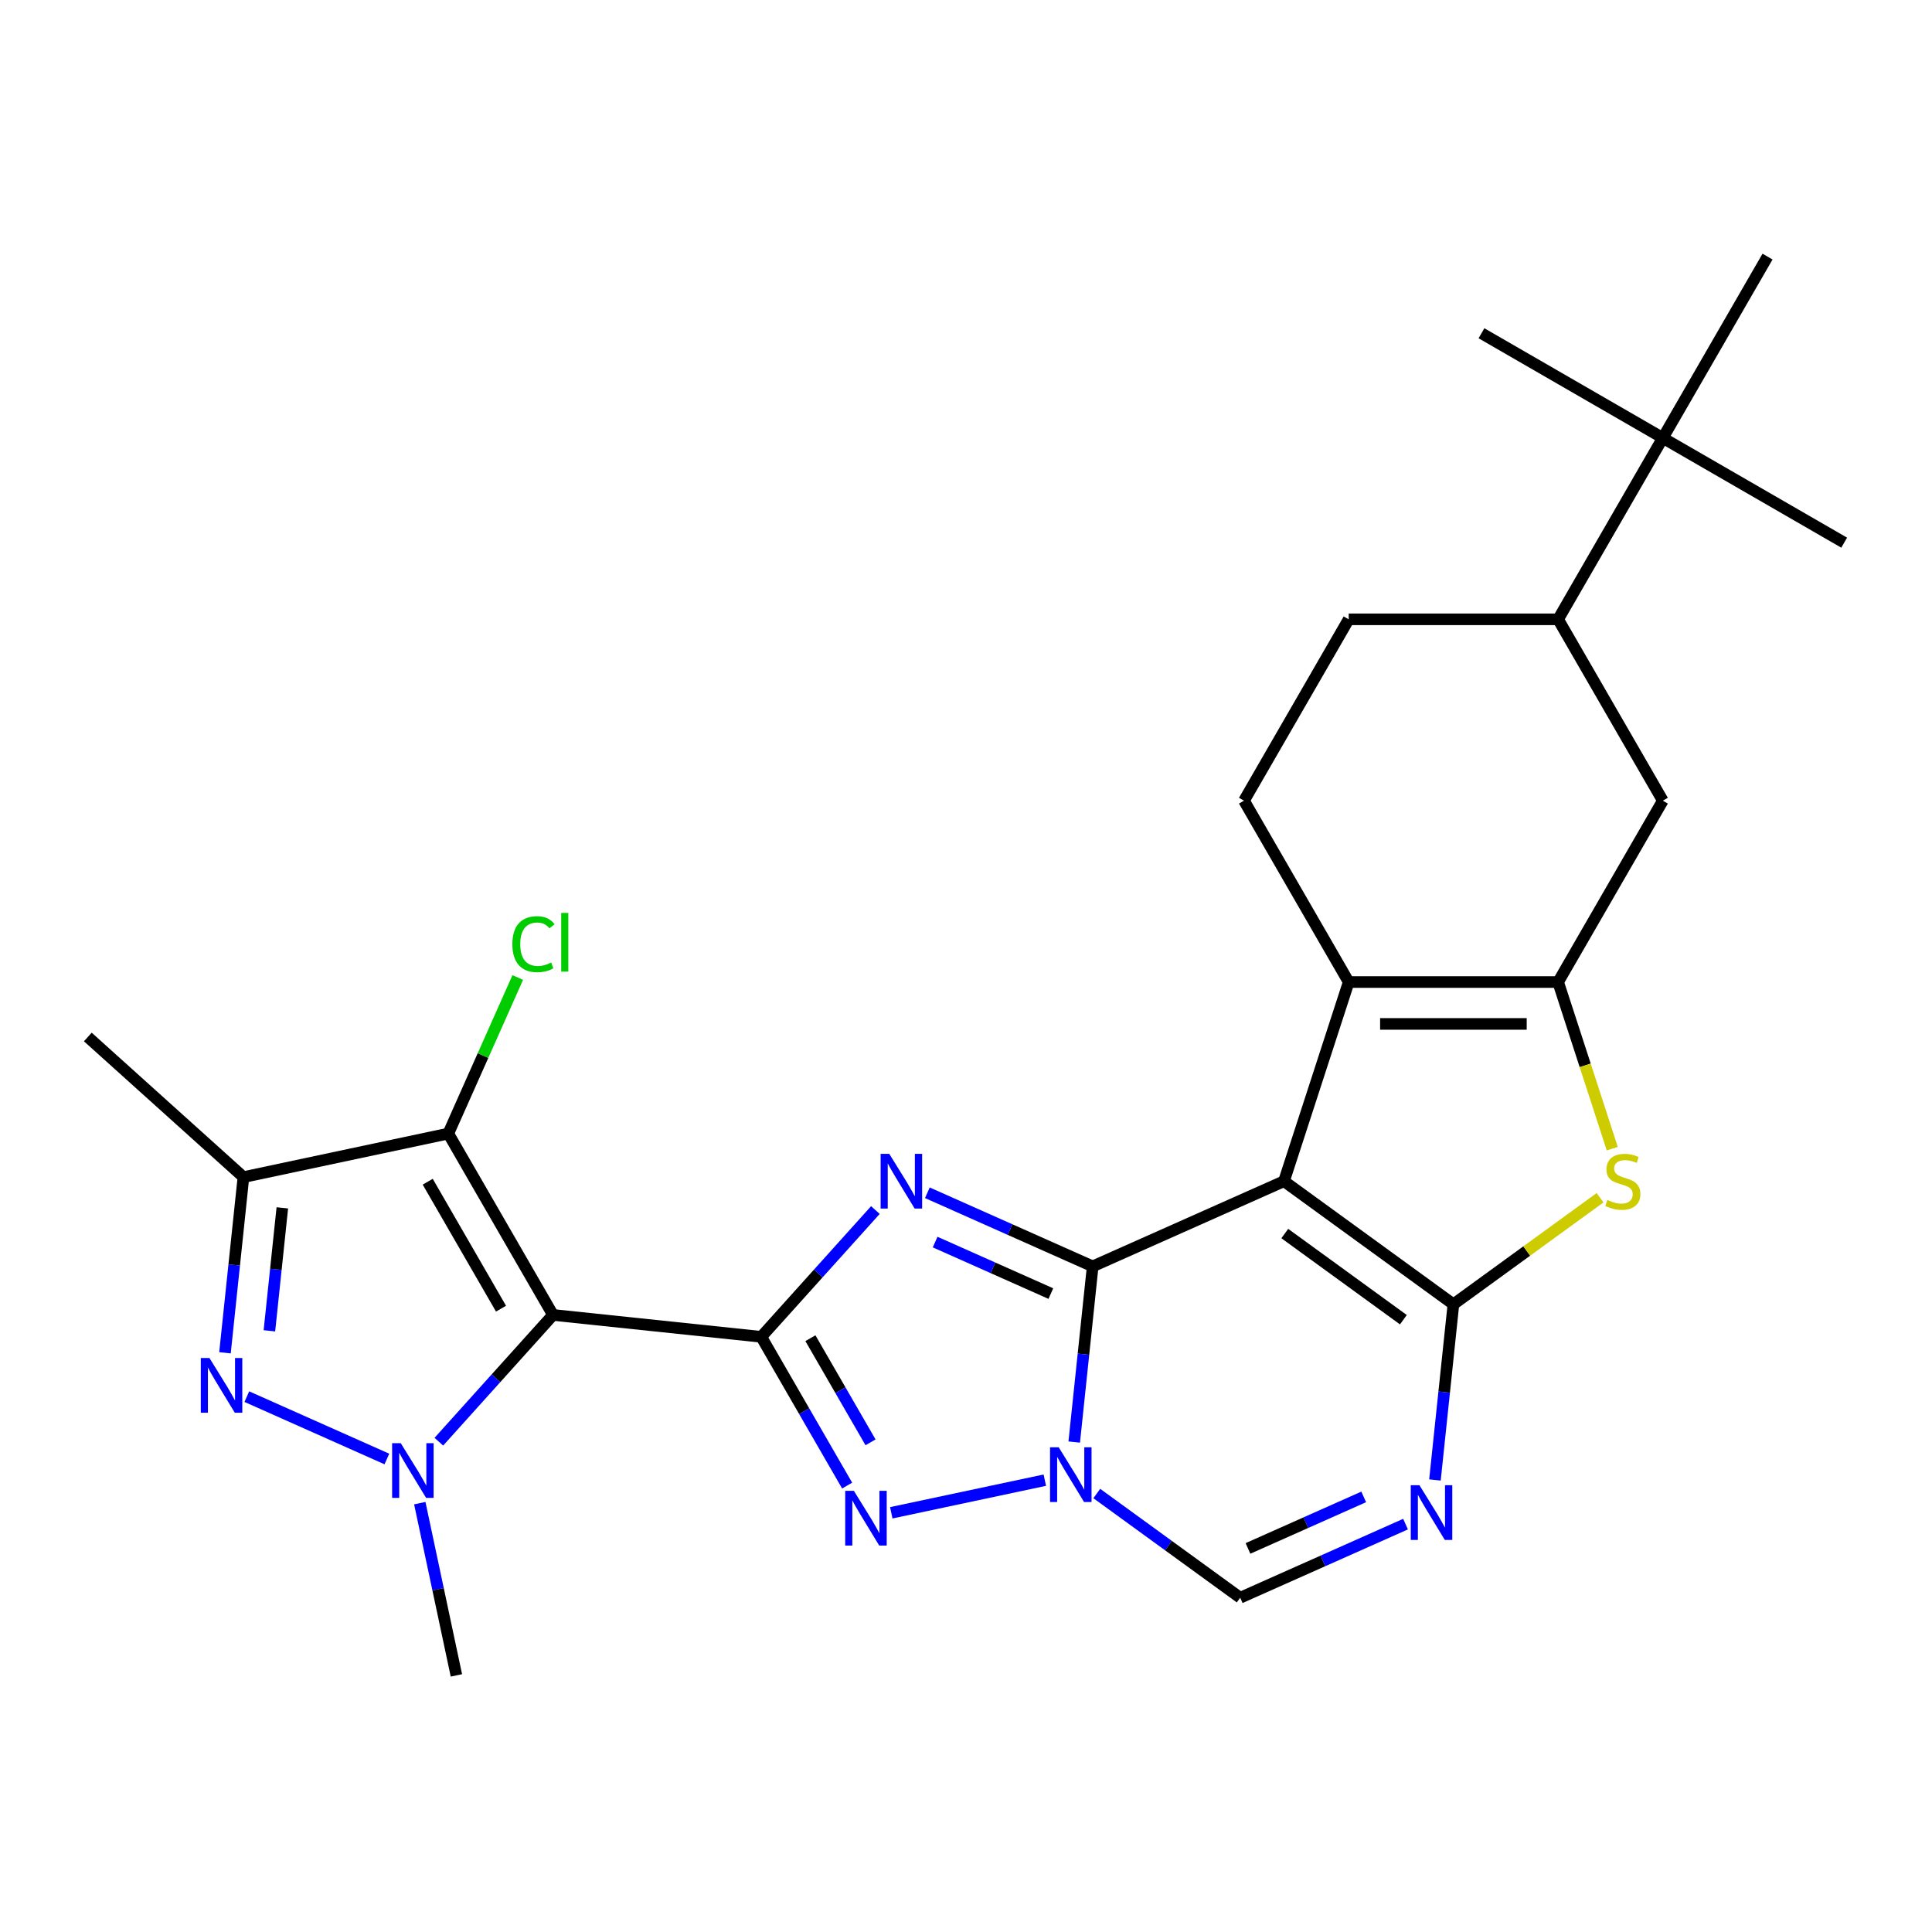 <?xml version='1.0' encoding='iso-8859-1'?>
<svg version='1.1' baseProfile='full'
              xmlns='http://www.w3.org/2000/svg'
                      xmlns:rdkit='http://www.rdkit.org/xml'
                      xmlns:xlink='http://www.w3.org/1999/xlink'
                  xml:space='preserve'
width='1000px' height='1000px' viewBox='0 0 1000 1000'>
<!-- END OF HEADER -->
<rect style='opacity:1.0;fill:#FFFFFF;stroke:none' width='1000' height='1000' x='0' y='0'> </rect>
<path class='bond-0' d='M 565.572,655.473 L 664.593,611.386' style='fill:none;fill-rule:evenodd;stroke:#000000;stroke-width:6px;stroke-linecap:butt;stroke-linejoin:miter;stroke-opacity:1' />
<path class='bond-2' d='M 565.572,655.473 L 522.786,636.424' style='fill:none;fill-rule:evenodd;stroke:#000000;stroke-width:6px;stroke-linecap:butt;stroke-linejoin:miter;stroke-opacity:1' />
<path class='bond-2' d='M 522.786,636.424 L 480.001,617.374' style='fill:none;fill-rule:evenodd;stroke:#0000FF;stroke-width:6px;stroke-linecap:butt;stroke-linejoin:miter;stroke-opacity:1' />
<path class='bond-2' d='M 543.919,669.562 L 513.969,656.228' style='fill:none;fill-rule:evenodd;stroke:#000000;stroke-width:6px;stroke-linecap:butt;stroke-linejoin:miter;stroke-opacity:1' />
<path class='bond-2' d='M 513.969,656.228 L 484.019,642.893' style='fill:none;fill-rule:evenodd;stroke:#0000FF;stroke-width:6px;stroke-linecap:butt;stroke-linejoin:miter;stroke-opacity:1' />
<path class='bond-5' d='M 565.572,655.473 L 560.793,700.937' style='fill:none;fill-rule:evenodd;stroke:#000000;stroke-width:6px;stroke-linecap:butt;stroke-linejoin:miter;stroke-opacity:1' />
<path class='bond-5' d='M 560.793,700.937 L 556.015,746.401' style='fill:none;fill-rule:evenodd;stroke:#0000FF;stroke-width:6px;stroke-linecap:butt;stroke-linejoin:miter;stroke-opacity:1' />
<path class='bond-4' d='M 664.593,611.386 L 752.284,675.097' style='fill:none;fill-rule:evenodd;stroke:#000000;stroke-width:6px;stroke-linecap:butt;stroke-linejoin:miter;stroke-opacity:1' />
<path class='bond-4' d='M 665.004,638.481 L 726.388,683.079' style='fill:none;fill-rule:evenodd;stroke:#000000;stroke-width:6px;stroke-linecap:butt;stroke-linejoin:miter;stroke-opacity:1' />
<path class='bond-10' d='M 664.593,611.386 L 698.088,508.299' style='fill:none;fill-rule:evenodd;stroke:#000000;stroke-width:6px;stroke-linecap:butt;stroke-linejoin:miter;stroke-opacity:1' />
<path class='bond-1' d='M 394.023,691.937 L 423.562,659.13' style='fill:none;fill-rule:evenodd;stroke:#000000;stroke-width:6px;stroke-linecap:butt;stroke-linejoin:miter;stroke-opacity:1' />
<path class='bond-1' d='M 423.562,659.13 L 453.101,626.324' style='fill:none;fill-rule:evenodd;stroke:#0000FF;stroke-width:6px;stroke-linecap:butt;stroke-linejoin:miter;stroke-opacity:1' />
<path class='bond-3' d='M 394.023,691.937 L 286.225,680.607' style='fill:none;fill-rule:evenodd;stroke:#000000;stroke-width:6px;stroke-linecap:butt;stroke-linejoin:miter;stroke-opacity:1' />
<path class='bond-27' d='M 394.023,691.937 L 416.251,730.437' style='fill:none;fill-rule:evenodd;stroke:#000000;stroke-width:6px;stroke-linecap:butt;stroke-linejoin:miter;stroke-opacity:1' />
<path class='bond-27' d='M 416.251,730.437 L 438.479,768.937' style='fill:none;fill-rule:evenodd;stroke:#0000FF;stroke-width:6px;stroke-linecap:butt;stroke-linejoin:miter;stroke-opacity:1' />
<path class='bond-27' d='M 419.465,692.648 L 435.025,719.598' style='fill:none;fill-rule:evenodd;stroke:#000000;stroke-width:6px;stroke-linecap:butt;stroke-linejoin:miter;stroke-opacity:1' />
<path class='bond-27' d='M 435.025,719.598 L 450.584,746.548' style='fill:none;fill-rule:evenodd;stroke:#0000FF;stroke-width:6px;stroke-linecap:butt;stroke-linejoin:miter;stroke-opacity:1' />
<path class='bond-6' d='M 286.225,680.607 L 256.685,713.414' style='fill:none;fill-rule:evenodd;stroke:#000000;stroke-width:6px;stroke-linecap:butt;stroke-linejoin:miter;stroke-opacity:1' />
<path class='bond-6' d='M 256.685,713.414 L 227.146,746.22' style='fill:none;fill-rule:evenodd;stroke:#0000FF;stroke-width:6px;stroke-linecap:butt;stroke-linejoin:miter;stroke-opacity:1' />
<path class='bond-9' d='M 286.225,680.607 L 232.029,586.737' style='fill:none;fill-rule:evenodd;stroke:#000000;stroke-width:6px;stroke-linecap:butt;stroke-linejoin:miter;stroke-opacity:1' />
<path class='bond-9' d='M 259.321,677.366 L 221.384,611.657' style='fill:none;fill-rule:evenodd;stroke:#000000;stroke-width:6px;stroke-linecap:butt;stroke-linejoin:miter;stroke-opacity:1' />
<path class='bond-13' d='M 752.284,675.097 L 790.234,647.525' style='fill:none;fill-rule:evenodd;stroke:#000000;stroke-width:6px;stroke-linecap:butt;stroke-linejoin:miter;stroke-opacity:1' />
<path class='bond-13' d='M 790.234,647.525 L 828.185,619.952' style='fill:none;fill-rule:evenodd;stroke:#CCCC00;stroke-width:6px;stroke-linecap:butt;stroke-linejoin:miter;stroke-opacity:1' />
<path class='bond-28' d='M 752.284,675.097 L 747.505,720.561' style='fill:none;fill-rule:evenodd;stroke:#000000;stroke-width:6px;stroke-linecap:butt;stroke-linejoin:miter;stroke-opacity:1' />
<path class='bond-28' d='M 747.505,720.561 L 742.727,766.026' style='fill:none;fill-rule:evenodd;stroke:#0000FF;stroke-width:6px;stroke-linecap:butt;stroke-linejoin:miter;stroke-opacity:1' />
<path class='bond-7' d='M 540.792,766.13 L 461.325,783.021' style='fill:none;fill-rule:evenodd;stroke:#0000FF;stroke-width:6px;stroke-linecap:butt;stroke-linejoin:miter;stroke-opacity:1' />
<path class='bond-15' d='M 567.692,773.043 L 604.812,800.013' style='fill:none;fill-rule:evenodd;stroke:#0000FF;stroke-width:6px;stroke-linecap:butt;stroke-linejoin:miter;stroke-opacity:1' />
<path class='bond-15' d='M 604.812,800.013 L 641.933,826.982' style='fill:none;fill-rule:evenodd;stroke:#000000;stroke-width:6px;stroke-linecap:butt;stroke-linejoin:miter;stroke-opacity:1' />
<path class='bond-8' d='M 200.246,755.17 L 127.757,722.895' style='fill:none;fill-rule:evenodd;stroke:#0000FF;stroke-width:6px;stroke-linecap:butt;stroke-linejoin:miter;stroke-opacity:1' />
<path class='bond-22' d='M 217.282,778.028 L 226.757,822.604' style='fill:none;fill-rule:evenodd;stroke:#0000FF;stroke-width:6px;stroke-linecap:butt;stroke-linejoin:miter;stroke-opacity:1' />
<path class='bond-22' d='M 226.757,822.604 L 236.232,867.181' style='fill:none;fill-rule:evenodd;stroke:#000000;stroke-width:6px;stroke-linecap:butt;stroke-linejoin:miter;stroke-opacity:1' />
<path class='bond-30' d='M 116.448,700.201 L 121.227,654.737' style='fill:none;fill-rule:evenodd;stroke:#0000FF;stroke-width:6px;stroke-linecap:butt;stroke-linejoin:miter;stroke-opacity:1' />
<path class='bond-30' d='M 121.227,654.737 L 126.005,609.273' style='fill:none;fill-rule:evenodd;stroke:#000000;stroke-width:6px;stroke-linecap:butt;stroke-linejoin:miter;stroke-opacity:1' />
<path class='bond-30' d='M 139.442,688.828 L 142.787,657.003' style='fill:none;fill-rule:evenodd;stroke:#0000FF;stroke-width:6px;stroke-linecap:butt;stroke-linejoin:miter;stroke-opacity:1' />
<path class='bond-30' d='M 142.787,657.003 L 146.131,625.178' style='fill:none;fill-rule:evenodd;stroke:#000000;stroke-width:6px;stroke-linecap:butt;stroke-linejoin:miter;stroke-opacity:1' />
<path class='bond-14' d='M 232.029,586.737 L 126.005,609.273' style='fill:none;fill-rule:evenodd;stroke:#000000;stroke-width:6px;stroke-linecap:butt;stroke-linejoin:miter;stroke-opacity:1' />
<path class='bond-21' d='M 232.029,586.737 L 250.009,546.351' style='fill:none;fill-rule:evenodd;stroke:#000000;stroke-width:6px;stroke-linecap:butt;stroke-linejoin:miter;stroke-opacity:1' />
<path class='bond-21' d='M 250.009,546.351 L 267.99,505.966' style='fill:none;fill-rule:evenodd;stroke:#00CC00;stroke-width:6px;stroke-linecap:butt;stroke-linejoin:miter;stroke-opacity:1' />
<path class='bond-11' d='M 698.088,508.299 L 806.479,508.299' style='fill:none;fill-rule:evenodd;stroke:#000000;stroke-width:6px;stroke-linecap:butt;stroke-linejoin:miter;stroke-opacity:1' />
<path class='bond-11' d='M 714.346,529.978 L 790.221,529.978' style='fill:none;fill-rule:evenodd;stroke:#000000;stroke-width:6px;stroke-linecap:butt;stroke-linejoin:miter;stroke-opacity:1' />
<path class='bond-17' d='M 698.088,508.299 L 643.892,414.429' style='fill:none;fill-rule:evenodd;stroke:#000000;stroke-width:6px;stroke-linecap:butt;stroke-linejoin:miter;stroke-opacity:1' />
<path class='bond-16' d='M 806.479,508.299 L 860.675,414.429' style='fill:none;fill-rule:evenodd;stroke:#000000;stroke-width:6px;stroke-linecap:butt;stroke-linejoin:miter;stroke-opacity:1' />
<path class='bond-29' d='M 806.479,508.299 L 820.493,551.428' style='fill:none;fill-rule:evenodd;stroke:#000000;stroke-width:6px;stroke-linecap:butt;stroke-linejoin:miter;stroke-opacity:1' />
<path class='bond-29' d='M 820.493,551.428 L 834.506,594.556' style='fill:none;fill-rule:evenodd;stroke:#CCCC00;stroke-width:6px;stroke-linecap:butt;stroke-linejoin:miter;stroke-opacity:1' />
<path class='bond-12' d='M 727.504,788.884 L 684.718,807.933' style='fill:none;fill-rule:evenodd;stroke:#0000FF;stroke-width:6px;stroke-linecap:butt;stroke-linejoin:miter;stroke-opacity:1' />
<path class='bond-12' d='M 684.718,807.933 L 641.933,826.982' style='fill:none;fill-rule:evenodd;stroke:#000000;stroke-width:6px;stroke-linecap:butt;stroke-linejoin:miter;stroke-opacity:1' />
<path class='bond-12' d='M 705.851,774.794 L 675.901,788.129' style='fill:none;fill-rule:evenodd;stroke:#0000FF;stroke-width:6px;stroke-linecap:butt;stroke-linejoin:miter;stroke-opacity:1' />
<path class='bond-12' d='M 675.901,788.129 L 645.951,801.463' style='fill:none;fill-rule:evenodd;stroke:#000000;stroke-width:6px;stroke-linecap:butt;stroke-linejoin:miter;stroke-opacity:1' />
<path class='bond-23' d='M 126.005,609.273 L 45.455,536.744' style='fill:none;fill-rule:evenodd;stroke:#000000;stroke-width:6px;stroke-linecap:butt;stroke-linejoin:miter;stroke-opacity:1' />
<path class='bond-31' d='M 860.675,414.429 L 806.479,320.559' style='fill:none;fill-rule:evenodd;stroke:#000000;stroke-width:6px;stroke-linecap:butt;stroke-linejoin:miter;stroke-opacity:1' />
<path class='bond-20' d='M 643.892,414.429 L 698.088,320.559' style='fill:none;fill-rule:evenodd;stroke:#000000;stroke-width:6px;stroke-linecap:butt;stroke-linejoin:miter;stroke-opacity:1' />
<path class='bond-18' d='M 806.479,320.559 L 698.088,320.559' style='fill:none;fill-rule:evenodd;stroke:#000000;stroke-width:6px;stroke-linecap:butt;stroke-linejoin:miter;stroke-opacity:1' />
<path class='bond-19' d='M 806.479,320.559 L 860.675,226.689' style='fill:none;fill-rule:evenodd;stroke:#000000;stroke-width:6px;stroke-linecap:butt;stroke-linejoin:miter;stroke-opacity:1' />
<path class='bond-24' d='M 860.675,226.689 L 954.545,280.885' style='fill:none;fill-rule:evenodd;stroke:#000000;stroke-width:6px;stroke-linecap:butt;stroke-linejoin:miter;stroke-opacity:1' />
<path class='bond-25' d='M 860.675,226.689 L 766.805,172.493' style='fill:none;fill-rule:evenodd;stroke:#000000;stroke-width:6px;stroke-linecap:butt;stroke-linejoin:miter;stroke-opacity:1' />
<path class='bond-26' d='M 860.675,226.689 L 914.871,132.819' style='fill:none;fill-rule:evenodd;stroke:#000000;stroke-width:6px;stroke-linecap:butt;stroke-linejoin:miter;stroke-opacity:1' />
<path  class='atom-3' d='M 460.291 597.226
L 469.571 612.226
Q 470.491 613.706, 471.971 616.386
Q 473.451 619.066, 473.531 619.226
L 473.531 597.226
L 477.291 597.226
L 477.291 625.546
L 473.411 625.546
L 463.451 609.146
Q 462.291 607.226, 461.051 605.026
Q 459.851 602.826, 459.491 602.146
L 459.491 625.546
L 455.811 625.546
L 455.811 597.226
L 460.291 597.226
' fill='#0000FF'/>
<path  class='atom-6' d='M 547.982 749.111
L 557.262 764.111
Q 558.182 765.591, 559.662 768.271
Q 561.142 770.951, 561.222 771.111
L 561.222 749.111
L 564.982 749.111
L 564.982 777.431
L 561.102 777.431
L 551.142 761.031
Q 549.982 759.111, 548.742 756.911
Q 547.542 754.711, 547.182 754.031
L 547.182 777.431
L 543.502 777.431
L 543.502 749.111
L 547.982 749.111
' fill='#0000FF'/>
<path  class='atom-7' d='M 207.436 746.998
L 216.716 761.998
Q 217.636 763.478, 219.116 766.158
Q 220.596 768.838, 220.676 768.998
L 220.676 746.998
L 224.436 746.998
L 224.436 775.318
L 220.556 775.318
L 210.596 758.918
Q 209.436 756.998, 208.196 754.798
Q 206.996 752.598, 206.636 751.918
L 206.636 775.318
L 202.956 775.318
L 202.956 746.998
L 207.436 746.998
' fill='#0000FF'/>
<path  class='atom-8' d='M 441.959 771.647
L 451.239 786.647
Q 452.159 788.127, 453.639 790.807
Q 455.119 793.487, 455.199 793.647
L 455.199 771.647
L 458.959 771.647
L 458.959 799.967
L 455.079 799.967
L 445.119 783.567
Q 443.959 781.647, 442.719 779.447
Q 441.519 777.247, 441.159 776.567
L 441.159 799.967
L 437.479 799.967
L 437.479 771.647
L 441.959 771.647
' fill='#0000FF'/>
<path  class='atom-9' d='M 108.415 702.911
L 117.695 717.911
Q 118.615 719.391, 120.095 722.071
Q 121.575 724.751, 121.655 724.911
L 121.655 702.911
L 125.415 702.911
L 125.415 731.231
L 121.535 731.231
L 111.575 714.831
Q 110.415 712.911, 109.175 710.711
Q 107.975 708.511, 107.615 707.831
L 107.615 731.231
L 103.935 731.231
L 103.935 702.911
L 108.415 702.911
' fill='#0000FF'/>
<path  class='atom-13' d='M 734.693 768.735
L 743.973 783.735
Q 744.893 785.215, 746.373 787.895
Q 747.853 790.575, 747.933 790.735
L 747.933 768.735
L 751.693 768.735
L 751.693 797.055
L 747.813 797.055
L 737.853 780.655
Q 736.693 778.735, 735.453 776.535
Q 734.253 774.335, 733.893 773.655
L 733.893 797.055
L 730.213 797.055
L 730.213 768.735
L 734.693 768.735
' fill='#0000FF'/>
<path  class='atom-14' d='M 831.974 621.106
Q 832.294 621.226, 833.614 621.786
Q 834.934 622.346, 836.374 622.706
Q 837.854 623.026, 839.294 623.026
Q 841.974 623.026, 843.534 621.746
Q 845.094 620.426, 845.094 618.146
Q 845.094 616.586, 844.294 615.626
Q 843.534 614.666, 842.334 614.146
Q 841.134 613.626, 839.134 613.026
Q 836.614 612.266, 835.094 611.546
Q 833.614 610.826, 832.534 609.306
Q 831.494 607.786, 831.494 605.226
Q 831.494 601.666, 833.894 599.466
Q 836.334 597.266, 841.134 597.266
Q 844.414 597.266, 848.134 598.826
L 847.214 601.906
Q 843.814 600.506, 841.254 600.506
Q 838.494 600.506, 836.974 601.666
Q 835.454 602.786, 835.494 604.746
Q 835.494 606.266, 836.254 607.186
Q 837.054 608.106, 838.174 608.626
Q 839.334 609.146, 841.254 609.746
Q 843.814 610.546, 845.334 611.346
Q 846.854 612.146, 847.934 613.786
Q 849.054 615.386, 849.054 618.146
Q 849.054 622.066, 846.414 624.186
Q 843.814 626.266, 839.454 626.266
Q 836.934 626.266, 835.014 625.706
Q 833.134 625.186, 830.894 624.266
L 831.974 621.106
' fill='#CCCC00'/>
<path  class='atom-22' d='M 265.196 488.696
Q 265.196 481.656, 268.476 477.976
Q 271.796 474.256, 278.076 474.256
Q 283.916 474.256, 287.036 478.376
L 284.396 480.536
Q 282.116 477.536, 278.076 477.536
Q 273.796 477.536, 271.516 480.416
Q 269.276 483.256, 269.276 488.696
Q 269.276 494.296, 271.596 497.176
Q 273.956 500.056, 278.516 500.056
Q 281.636 500.056, 285.276 498.176
L 286.396 501.176
Q 284.916 502.136, 282.676 502.696
Q 280.436 503.256, 277.956 503.256
Q 271.796 503.256, 268.476 499.496
Q 265.196 495.736, 265.196 488.696
' fill='#00CC00'/>
<path  class='atom-22' d='M 290.476 472.536
L 294.156 472.536
L 294.156 502.896
L 290.476 502.896
L 290.476 472.536
' fill='#00CC00'/>
</svg>
